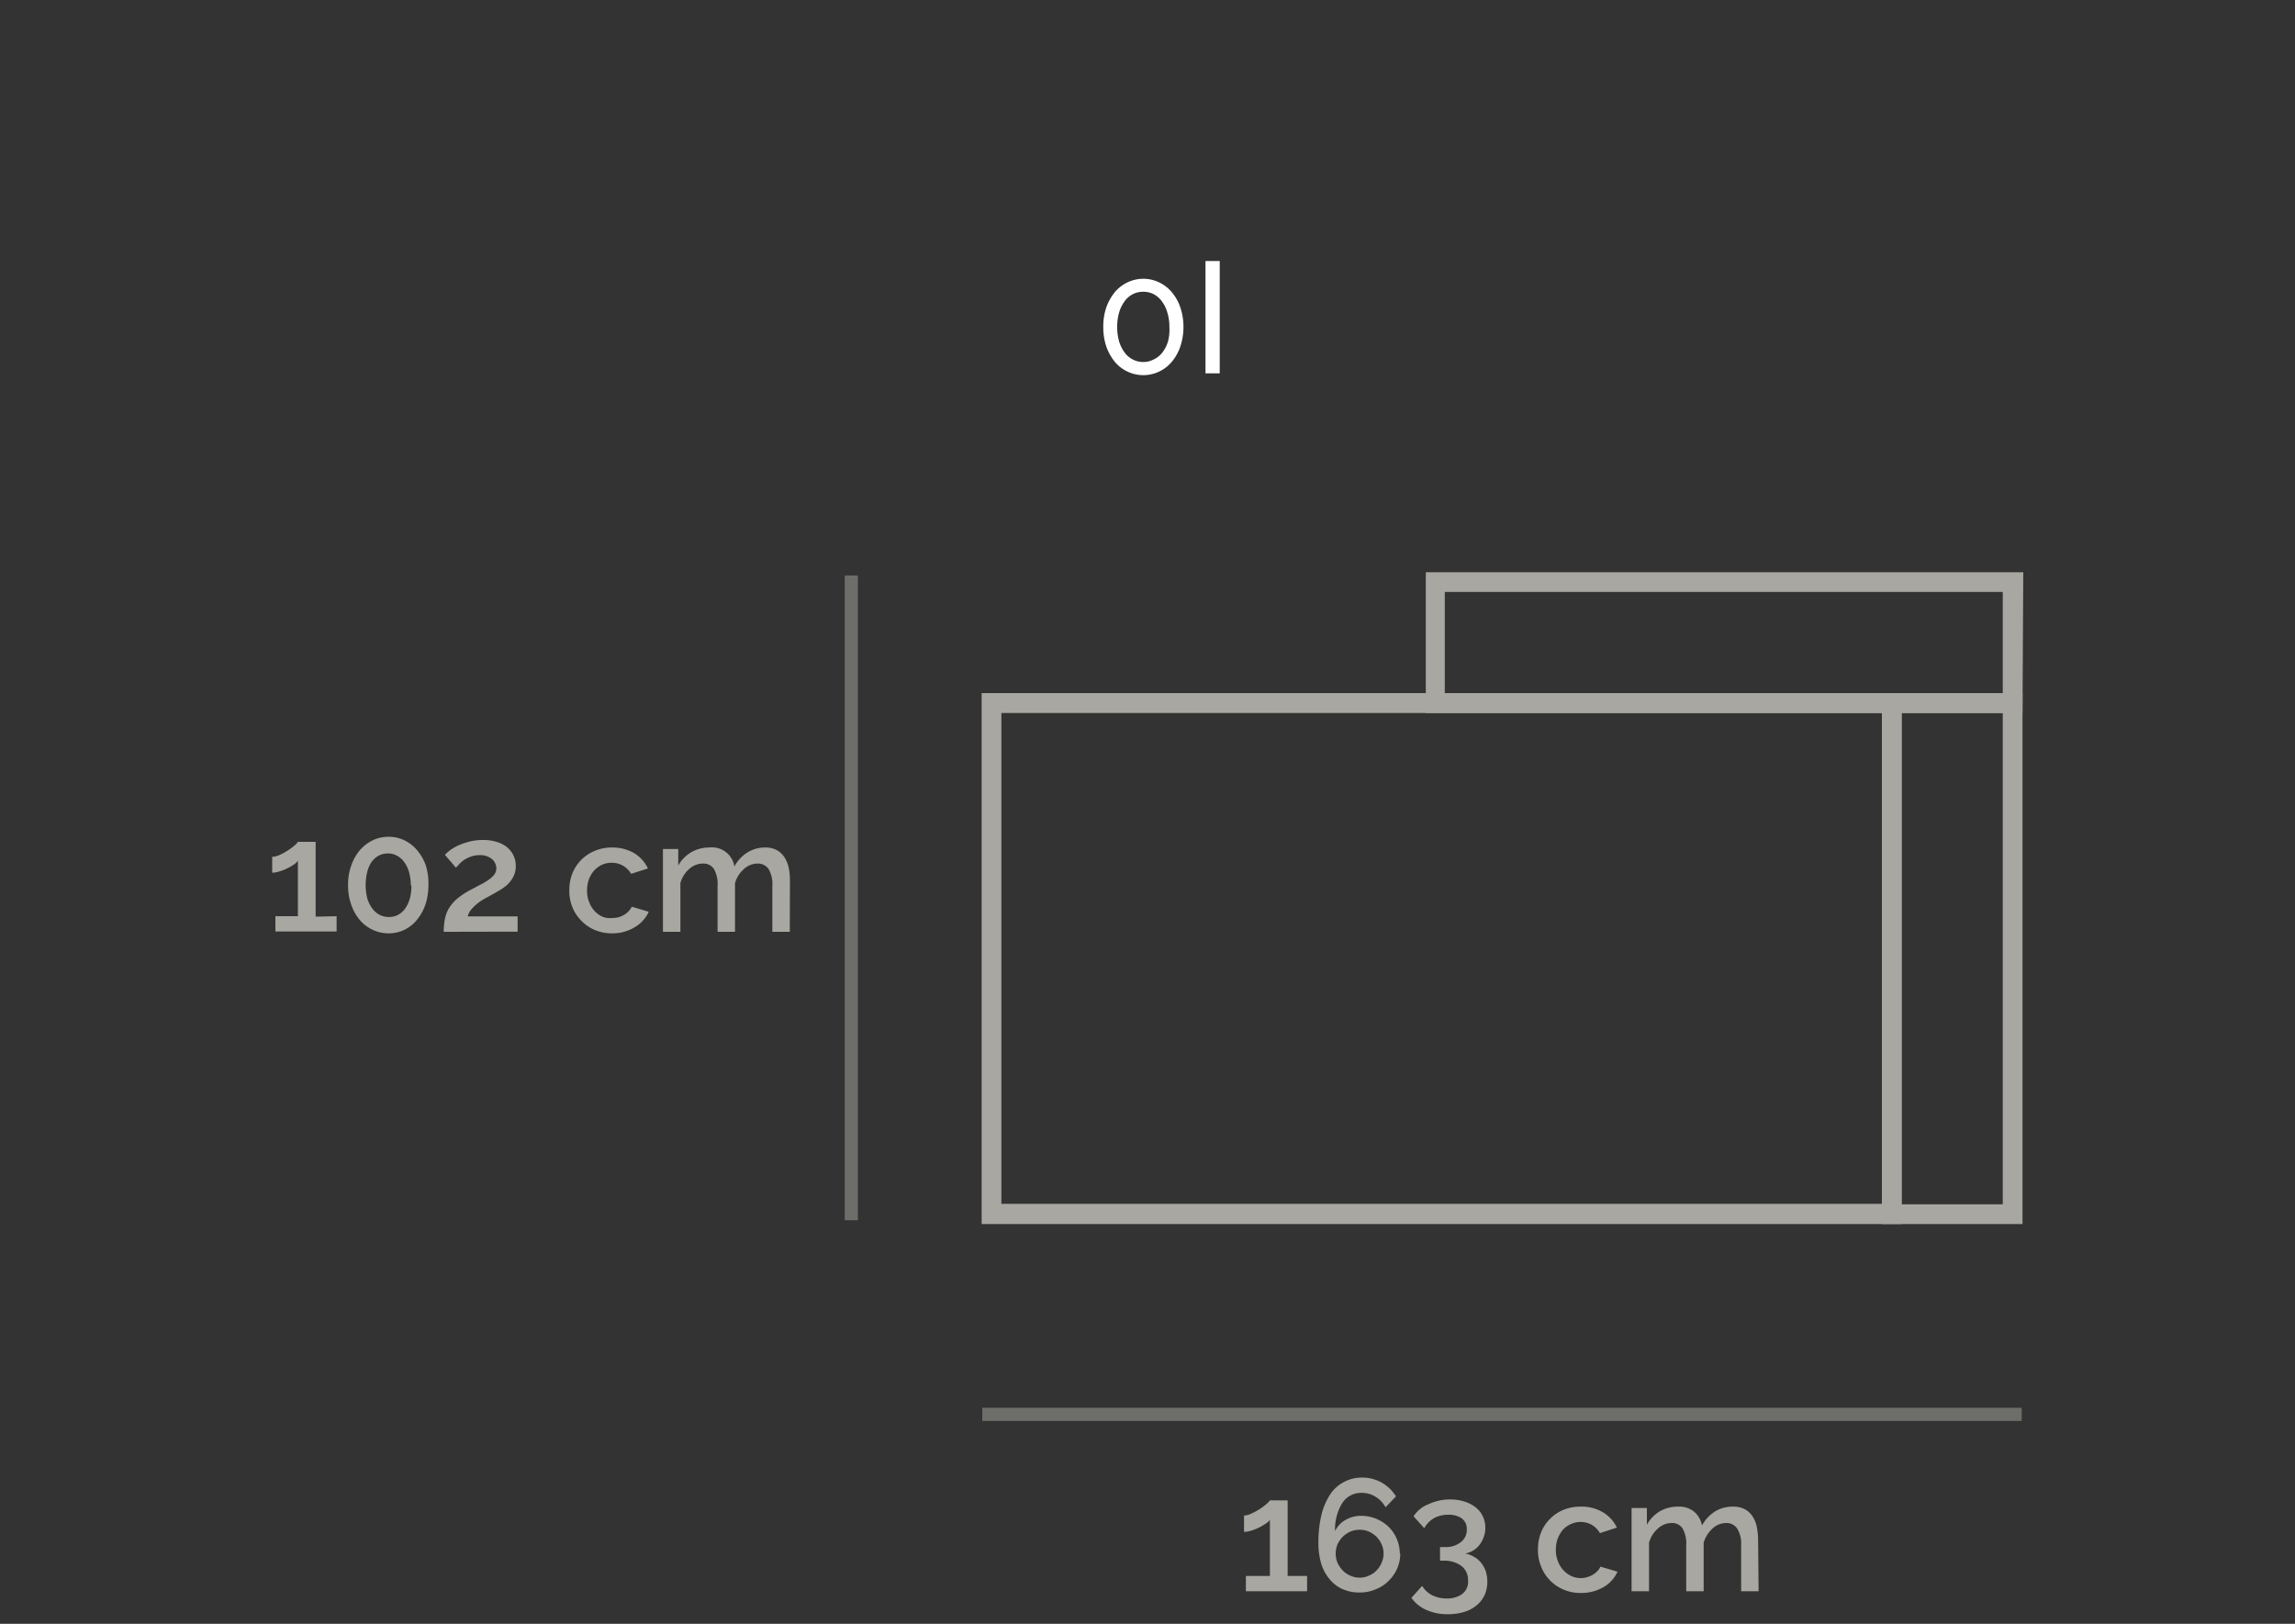 <svg id="Livello_1_copia_2" data-name="Livello 1 copia 2" xmlns="http://www.w3.org/2000/svg" viewBox="0 0 150 106.13"><rect x="0" y="0" width="150" height="106.13" fill="#333333" stroke="none"/><defs><style>.cls-1{fill:#fff;}.cls-2{opacity:0.5;}.cls-3{fill:#a8a7a1;}</style></defs><title>V150_09_0I_TAORMINA</title><g id="_09_0I" data-name="09_0I"><path class="cls-1" d="M77.35,21.37a4,4,0,0,1-.2,1.26,3,3,0,0,1-.55,1,2.38,2.38,0,0,1-.83.65,2.4,2.4,0,0,1-2.09,0,2.38,2.38,0,0,1-.83-.65,3.38,3.38,0,0,1-.55-1,4,4,0,0,1-.19-1.26,3.87,3.87,0,0,1,.19-1.26,3.44,3.44,0,0,1,.55-1,2.5,2.5,0,0,1,.83-.65,2.4,2.4,0,0,1,2.09,0,2.5,2.5,0,0,1,.83.65,3,3,0,0,1,.55,1A3.87,3.87,0,0,1,77.35,21.37Zm-.92,0a3,3,0,0,0-.13-.93,2.16,2.16,0,0,0-.35-.73,1.54,1.54,0,0,0-.54-.48,1.42,1.42,0,0,0-.68-.16,1.47,1.47,0,0,0-.7.16,1.54,1.54,0,0,0-.54.48,2.36,2.36,0,0,0-.35.73,3.38,3.38,0,0,0-.12.93,3.33,3.33,0,0,0,.12.93,2.41,2.41,0,0,0,.35.72,1.51,1.51,0,0,0,.54.47,1.48,1.48,0,0,0,.7.17,1.43,1.43,0,0,0,.68-.17A1.51,1.51,0,0,0,76,23a2.2,2.2,0,0,0,.35-.72A3,3,0,0,0,76.43,21.37Z"/><path class="cls-1" d="M78.79,24.4V17.06h.93V24.4Z"/><g class="cls-2"><rect class="cls-3" x="55.21" y="37.61" width="0.86" height="42.14"/></g><path class="cls-3" d="M22,59.88v1H18v-1h1.47V56.26a1.08,1.08,0,0,1-.29.26,3.14,3.14,0,0,1-.44.25,3,3,0,0,1-.5.19,1.65,1.65,0,0,1-.45.08V56a1.29,1.29,0,0,0,.48-.12,3.92,3.92,0,0,0,.53-.29,4.38,4.38,0,0,0,.45-.33,1,1,0,0,0,.22-.24h1.16v4.89Z"/><path class="cls-3" d="M28,57.87a4,4,0,0,1-.2,1.26,3.19,3.19,0,0,1-.56,1,2.38,2.38,0,0,1-.83.65A2.31,2.31,0,0,1,25.4,61a2.39,2.39,0,0,1-1.06-.24,2.51,2.51,0,0,1-.84-.65,3.17,3.17,0,0,1-.55-1,3.7,3.7,0,0,1-.2-1.26,3.62,3.62,0,0,1,.2-1.26,3.17,3.17,0,0,1,.55-1,2.67,2.67,0,0,1,.84-.66,2.39,2.39,0,0,1,1.06-.24,2.31,2.31,0,0,1,1.05.24,2.53,2.53,0,0,1,.83.66,3.19,3.19,0,0,1,.56,1A3.87,3.87,0,0,1,28,57.87Zm-1.15,0a3.24,3.24,0,0,0-.11-.85,2,2,0,0,0-.31-.66,1.31,1.31,0,0,0-.48-.43,1.2,1.2,0,0,0-.59-.15,1.26,1.26,0,0,0-.62.15,1.37,1.37,0,0,0-.47.43A2,2,0,0,0,24,57a3.66,3.66,0,0,0,0,1.7,2.25,2.25,0,0,0,.32.66,1.44,1.44,0,0,0,.47.42,1.26,1.26,0,0,0,.62.15A1.2,1.2,0,0,0,26,59.8a1.38,1.38,0,0,0,.48-.42,2.23,2.23,0,0,0,.31-.66A3.24,3.24,0,0,0,26.89,57.87Z"/><path class="cls-3" d="M29,60.9a4.86,4.86,0,0,1,.07-.8,2.33,2.33,0,0,1,.25-.7,2.67,2.67,0,0,1,.51-.62,5,5,0,0,1,.83-.57l.68-.36a4.8,4.8,0,0,0,.57-.33,1.93,1.93,0,0,0,.39-.35.68.68,0,0,0,.14-.42.81.81,0,0,0-.28-.6,1.21,1.21,0,0,0-.83-.26,1.7,1.7,0,0,0-.51.08,2.32,2.32,0,0,0-.42.19,1.84,1.84,0,0,0-.34.27l-.26.28-.72-.84a2.53,2.53,0,0,1,.32-.29,3.35,3.35,0,0,1,.54-.32A5,5,0,0,1,30.7,55a3.49,3.49,0,0,1,.88-.1,2.84,2.84,0,0,1,.9.13,1.94,1.94,0,0,1,.67.35,1.62,1.62,0,0,1,.42.55,1.52,1.52,0,0,1,.14.67,1.45,1.45,0,0,1-.15.68,2,2,0,0,1-.38.52,2.94,2.94,0,0,1-.5.37l-.5.29-.46.25a3.74,3.74,0,0,0-.49.32,3,3,0,0,0-.41.39,1.19,1.19,0,0,0-.25.47h3.26v1Z"/><path class="cls-3" d="M37.21,58.19a3,3,0,0,1,.19-1.08,2.65,2.65,0,0,1,1.45-1.49A2.89,2.89,0,0,1,40,55.39a2.81,2.81,0,0,1,1.45.37,2.36,2.36,0,0,1,.9,1l-1.1.35a1.49,1.49,0,0,0-.53-.53,1.43,1.43,0,0,0-.74-.19,1.53,1.53,0,0,0-.64.13,1.7,1.7,0,0,0-.51.38,1.8,1.8,0,0,0-.34.57,2.21,2.21,0,0,0-.12.74,1.93,1.93,0,0,0,.13.73,1.85,1.85,0,0,0,.35.59,1.62,1.62,0,0,0,.52.38A1.31,1.31,0,0,0,40,60a2,2,0,0,0,.42-.05,1.53,1.53,0,0,0,.37-.16,1.22,1.22,0,0,0,.3-.24,1.08,1.08,0,0,0,.2-.29l1.11.33a2.22,2.22,0,0,1-.9,1A2.76,2.76,0,0,1,40,61a2.88,2.88,0,0,1-1.15-.23,2.65,2.65,0,0,1-.88-.62,2.61,2.61,0,0,1-.57-.89A2.8,2.8,0,0,1,37.21,58.19Z"/><path class="cls-3" d="M51.62,60.9H50.48v-3a1.94,1.94,0,0,0-.25-1.11.85.85,0,0,0-.72-.35,1.32,1.32,0,0,0-.89.36,1.94,1.94,0,0,0-.58.92V60.9H46.9v-3a2,2,0,0,0-.24-1.11.82.82,0,0,0-.72-.35,1.35,1.35,0,0,0-.89.35,1.92,1.92,0,0,0-.58.92V60.9H43.33V55.49h1v1.08a2.29,2.29,0,0,1,.85-.87,2.34,2.34,0,0,1,1.19-.31A1.48,1.48,0,0,1,48,56.63a2.39,2.39,0,0,1,.86-.92A2.18,2.18,0,0,1,50,55.39a1.59,1.59,0,0,1,.79.18,1.47,1.47,0,0,1,.5.49,2.09,2.09,0,0,1,.27.7,4.46,4.46,0,0,1,.07.84Z"/><path class="cls-3" d="M132.19,46.6h-39V37.4h39.05ZM94.43,45.3H130.9V38.69H94.43Z"/><path class="cls-3" d="M132.19,80H123V45.3h9.19Zm-7.9-1.29h6.61V46.6h-6.61Z"/><path class="cls-3" d="M124.29,80H64.16V45.3h60.13ZM65.45,78.68H123V46.6H65.45Z"/><g class="cls-2"><rect class="cls-3" x="64.2" y="92.01" width="67.94" height="0.86"/></g><path class="cls-3" d="M85.43,103v1h-4v-1H83V99.34a1.16,1.16,0,0,1-.3.26,3.63,3.63,0,0,1-.44.25,3.56,3.56,0,0,1-.49.19,1.78,1.78,0,0,1-.46.08V99.05a1.08,1.08,0,0,0,.48-.13,4,4,0,0,0,.54-.29,3.36,3.36,0,0,0,.44-.33,1.13,1.13,0,0,0,.23-.24h1.16V103Z"/><path class="cls-3" d="M91.52,101.53a2.39,2.39,0,0,1-.21,1,2.58,2.58,0,0,1-.57.81,2.43,2.43,0,0,1-.84.54,2.59,2.59,0,0,1-1.05.2,2.64,2.64,0,0,1-1.1-.22,2.3,2.3,0,0,1-.84-.64,2.9,2.9,0,0,1-.55-1,4.77,4.77,0,0,1-.19-1.37,7.82,7.82,0,0,1,.2-1.85,4.41,4.41,0,0,1,.57-1.33,2.4,2.4,0,0,1,.88-.8A2.45,2.45,0,0,1,89,96.57a2.57,2.57,0,0,1,2.24,1.23l-.68.71a1.82,1.82,0,0,0-.66-.69,1.69,1.69,0,0,0-.92-.25,1.46,1.46,0,0,0-1.24.65,3.26,3.26,0,0,0-.48,1.85,1.6,1.6,0,0,1,.68-.73,2,2,0,0,1,1-.27,2.54,2.54,0,0,1,1,.19,2.62,2.62,0,0,1,.81.52,2.47,2.47,0,0,1,.74,1.75Zm-2.66,1.58a1.39,1.39,0,0,0,.61-.13,1.43,1.43,0,0,0,.5-.34,1.56,1.56,0,0,0,.33-.5,1.47,1.47,0,0,0,0-1.21,1.63,1.63,0,0,0-.33-.49,1.77,1.77,0,0,0-.5-.34,1.59,1.59,0,0,0-1.21,0,1.77,1.77,0,0,0-.5.34,1.87,1.87,0,0,0-.34.49,1.59,1.59,0,0,0,0,1.21,1.77,1.77,0,0,0,.34.5,1.43,1.43,0,0,0,.5.34A1.38,1.38,0,0,0,88.86,103.11Z"/><path class="cls-3" d="M95.77,101.53a1.91,1.91,0,0,1,.59.23,1.6,1.6,0,0,1,.46.4,1.86,1.86,0,0,1,.29.54,2.15,2.15,0,0,1,.1.68,2.05,2.05,0,0,1-.18.87,1.87,1.87,0,0,1-.52.67,2.24,2.24,0,0,1-.81.43,3.55,3.55,0,0,1-1.07.15,3.33,3.33,0,0,1-1.38-.27,2.32,2.32,0,0,1-1-.8l.7-.78a1.73,1.73,0,0,0,.63.6,2.14,2.14,0,0,0,1,.22,1.6,1.6,0,0,0,1-.3,1,1,0,0,0,.37-.87,1.17,1.17,0,0,0-.41-.94A1.89,1.89,0,0,0,94.4,102h-.28v-.89h.31a1.55,1.55,0,0,0,1.06-.33,1,1,0,0,0,.38-.82.85.85,0,0,0-.34-.73,1.46,1.46,0,0,0-.87-.23,1.88,1.88,0,0,0-.93.22,1.69,1.69,0,0,0-.64.66l-.7-.78a2.06,2.06,0,0,1,1-.8A3.28,3.28,0,0,1,94.79,98a3,3,0,0,1,.93.14,2.23,2.23,0,0,1,.72.37,1.65,1.65,0,0,1,.47.58,1.73,1.73,0,0,1,.17.76,1.7,1.7,0,0,1-.1.59,1.83,1.83,0,0,1-.26.5,1.35,1.35,0,0,1-.41.38A1.4,1.4,0,0,1,95.77,101.53Z"/><path class="cls-3" d="M100.52,101.26a2.94,2.94,0,0,1,.19-1.07,2.52,2.52,0,0,1,.57-.89,2.62,2.62,0,0,1,.88-.61,2.92,2.92,0,0,1,1.16-.22,2.72,2.72,0,0,1,1.45.37,2.36,2.36,0,0,1,.91,1l-1.11.36a1.45,1.45,0,0,0-.53-.54,1.54,1.54,0,0,0-.74-.19,1.49,1.49,0,0,0-.63.14,1.59,1.59,0,0,0-.52.37,2.21,2.21,0,0,0-.34.58,2.15,2.15,0,0,0-.12.73,1.9,1.9,0,0,0,.13.73,1.74,1.74,0,0,0,.35.59,1.65,1.65,0,0,0,.52.39,1.44,1.44,0,0,0,.62.14,1.52,1.52,0,0,0,.42-.06,1.61,1.61,0,0,0,.38-.16,1.76,1.76,0,0,0,.3-.24.91.91,0,0,0,.19-.29l1.12.33a2.22,2.22,0,0,1-.9,1,2.82,2.82,0,0,1-1.5.39,2.72,2.72,0,0,1-1.15-.23,2.62,2.62,0,0,1-.88-.61,2.65,2.65,0,0,1-.57-.9A2.8,2.8,0,0,1,100.52,101.26Z"/><path class="cls-3" d="M114.94,104H113.8v-3a1.87,1.87,0,0,0-.26-1.1.83.83,0,0,0-.72-.36,1.32,1.32,0,0,0-.89.36,2,2,0,0,0-.58.93V104h-1.14v-3a2,2,0,0,0-.24-1.11.82.82,0,0,0-.72-.35,1.34,1.34,0,0,0-.89.36,1.94,1.94,0,0,0-.58.92V104h-1.14V98.56h1v1.09a2.4,2.4,0,0,1,.85-.88,2.36,2.36,0,0,1,1.19-.3,1.53,1.53,0,0,1,1.07.35,1.55,1.55,0,0,1,.49.88,2.55,2.55,0,0,1,.86-.92,2.18,2.18,0,0,1,1.17-.31,1.57,1.57,0,0,1,.79.18,1.36,1.36,0,0,1,.5.48,1.9,1.9,0,0,1,.27.7,4.6,4.6,0,0,1,.08.84Z"/></g></svg>